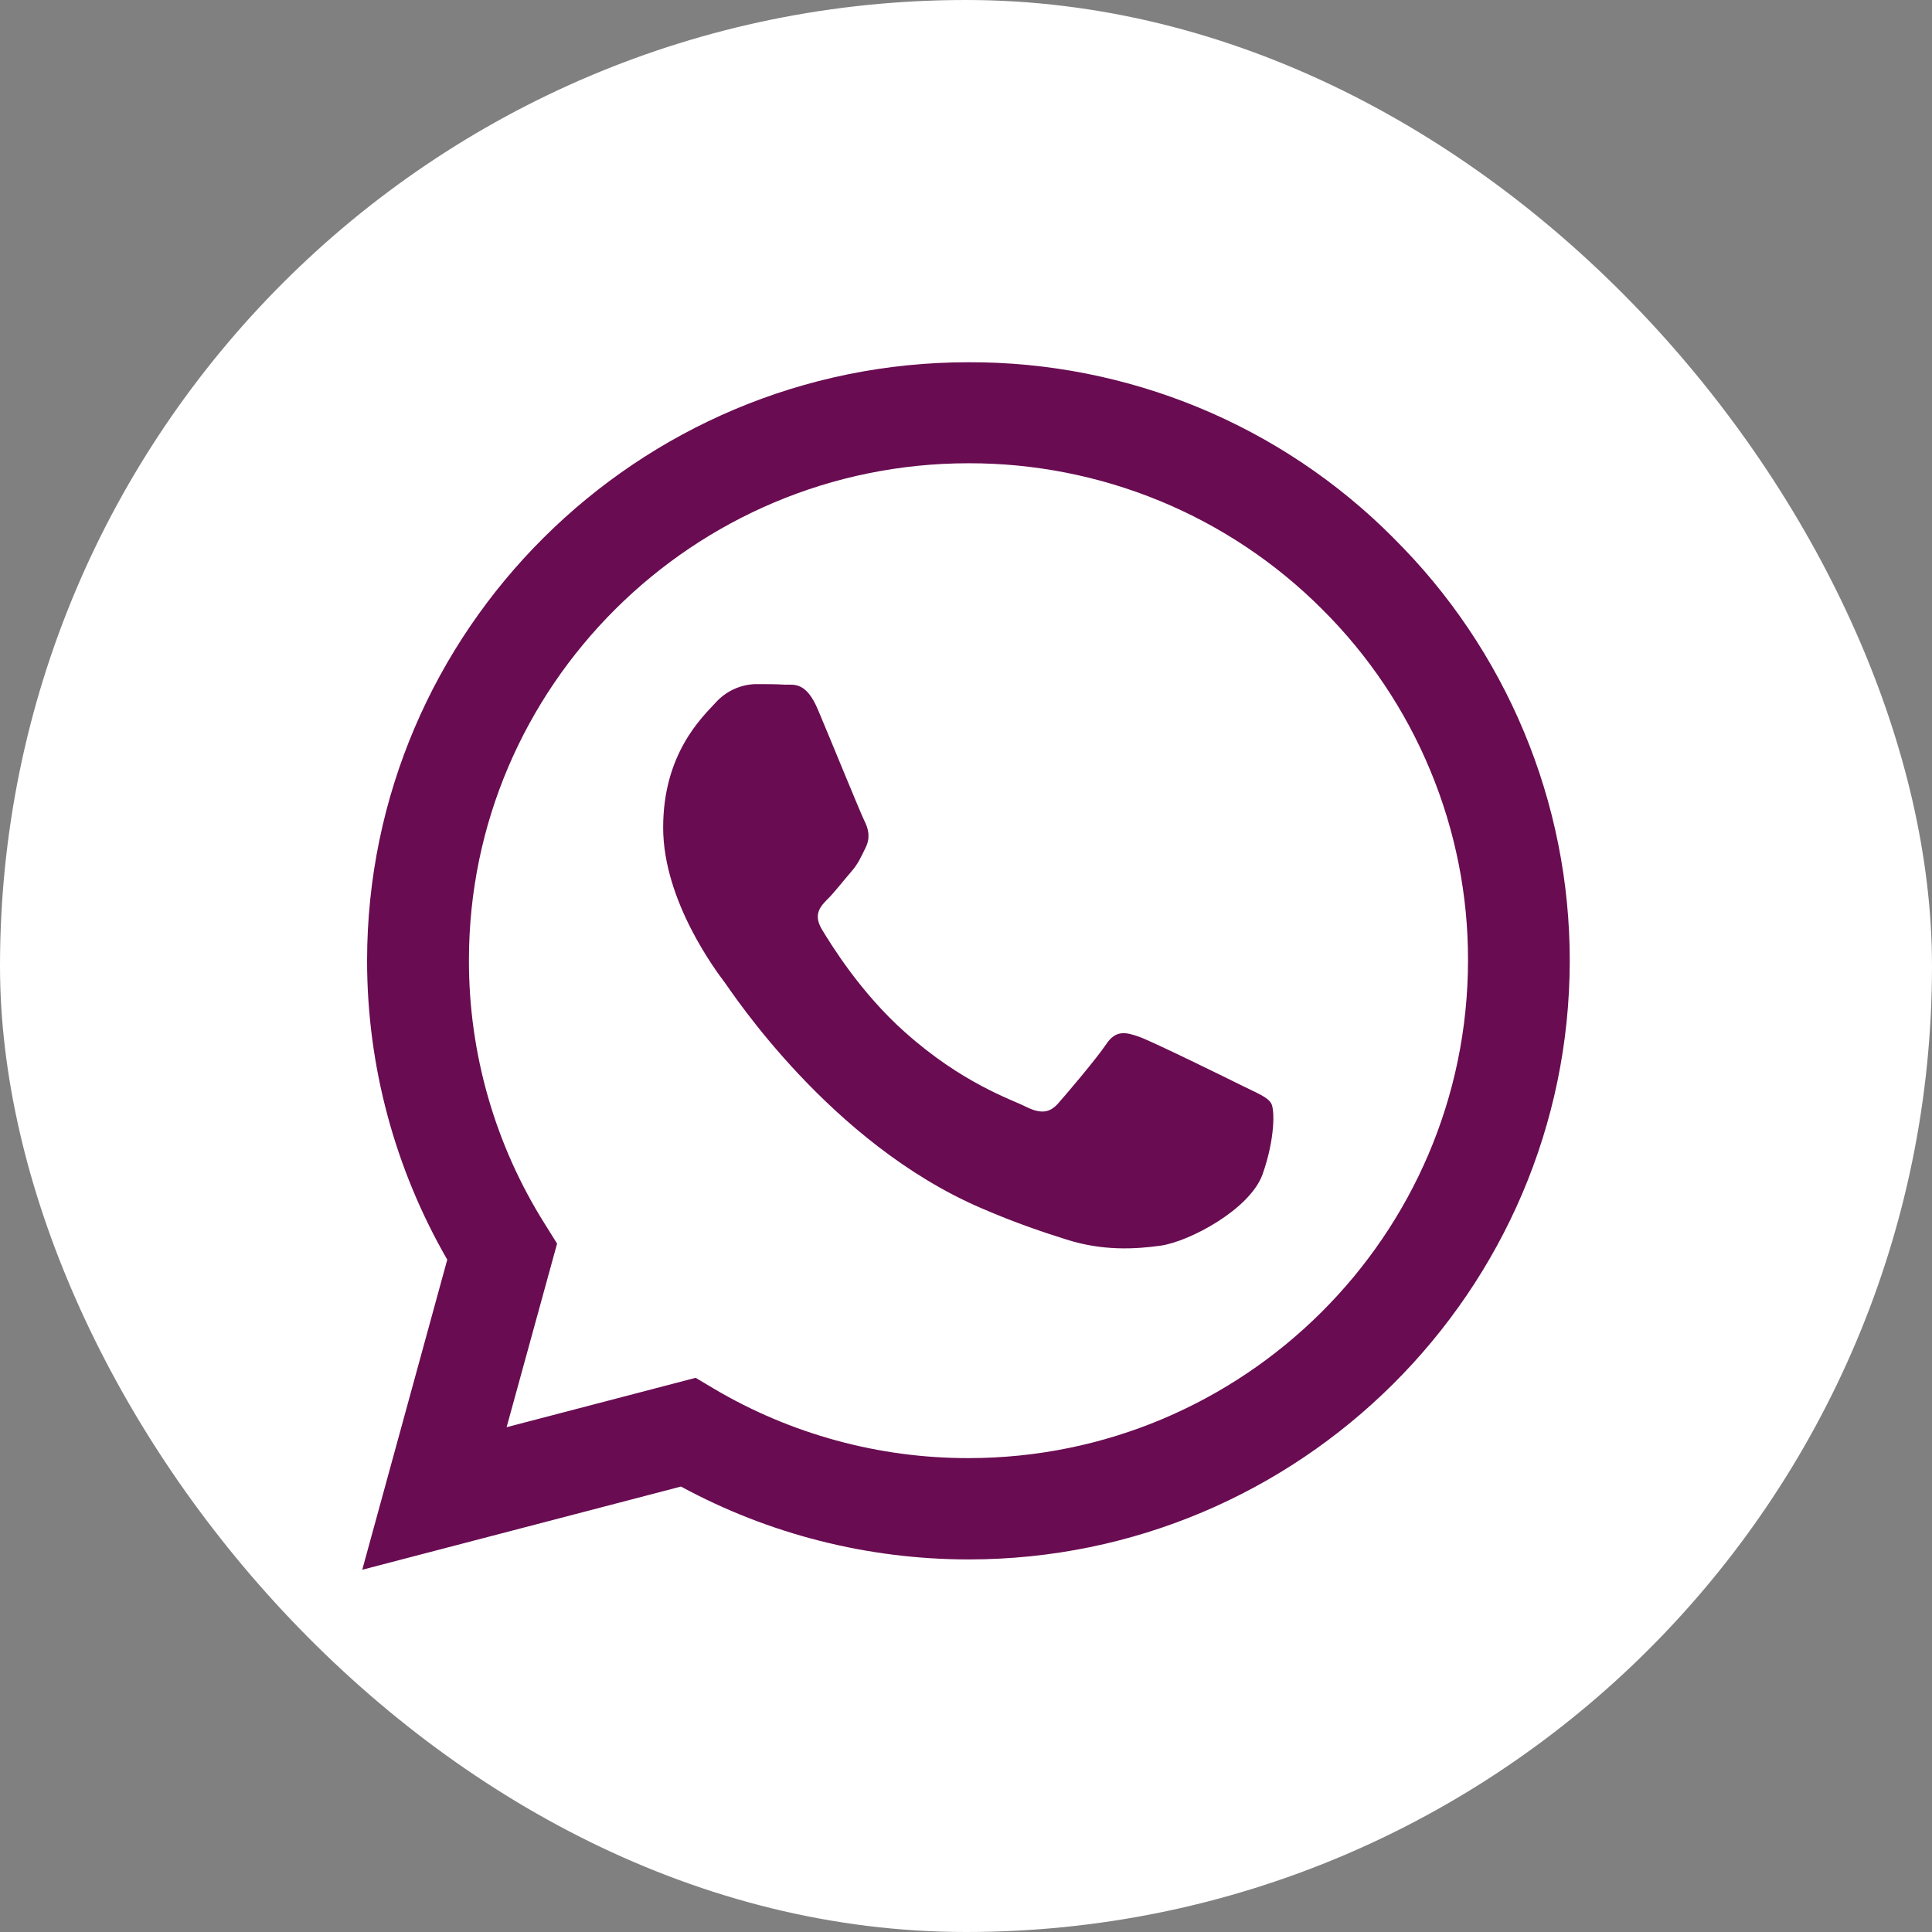 <svg width="32" height="32" viewBox="0 0 32 32" fill="none" xmlns="http://www.w3.org/2000/svg">
<rect x="0" y="0" width="32" height="32" fill="#808080" stroke="none"/>
<rect width="32" height="32" rx="16" fill="white"/>
<path d="M23.078 8.908C22.157 7.982 21.06 7.248 19.852 6.749C18.643 6.25 17.346 5.995 16.038 6C10.554 6 6.085 10.447 6.08 15.908C6.08 17.656 6.54 19.358 7.408 20.864L6 26L11.279 24.622C12.739 25.414 14.375 25.828 16.038 25.829H16.043C21.527 25.829 25.995 21.381 26 15.916C26.001 14.614 25.744 13.324 25.242 12.121C24.74 10.918 24.004 9.826 23.077 8.908H23.078ZM16.038 24.151C14.555 24.152 13.099 23.755 11.824 23.001L11.522 22.821L8.391 23.639L9.227 20.598L9.031 20.284C8.202 18.972 7.764 17.453 7.767 15.902C7.767 11.37 11.48 7.673 16.043 7.673C17.13 7.671 18.206 7.883 19.211 8.297C20.215 8.711 21.127 9.319 21.894 10.086C22.664 10.85 23.274 11.758 23.689 12.758C24.105 13.758 24.318 14.829 24.315 15.911C24.31 20.46 20.597 24.151 16.038 24.151V24.151ZM20.577 17.984C20.329 17.86 19.108 17.261 18.878 17.176C18.649 17.095 18.482 17.052 18.319 17.3C18.152 17.546 17.675 18.108 17.532 18.269C17.389 18.435 17.241 18.454 16.992 18.331C16.745 18.206 15.942 17.946 14.993 17.1C14.252 16.444 13.756 15.631 13.608 15.385C13.465 15.137 13.594 15.005 13.719 14.881C13.828 14.771 13.966 14.591 14.09 14.449C14.216 14.306 14.257 14.201 14.339 14.036C14.42 13.869 14.382 13.726 14.32 13.602C14.257 13.479 13.761 12.258 13.552 11.765C13.351 11.279 13.146 11.346 12.993 11.34C12.85 11.331 12.683 11.331 12.516 11.331C12.389 11.334 12.265 11.364 12.151 11.417C12.037 11.47 11.935 11.546 11.851 11.64C11.623 11.887 10.984 12.486 10.984 13.707C10.984 14.929 11.875 16.102 12.001 16.269C12.124 16.435 13.751 18.934 16.249 20.009C16.839 20.265 17.303 20.416 17.666 20.531C18.263 20.721 18.801 20.692 19.231 20.631C19.708 20.559 20.701 20.031 20.911 19.453C21.117 18.872 21.117 18.378 21.054 18.274C20.992 18.169 20.826 18.108 20.577 17.984V17.984Z" fill="#690C52"/>
</svg>
